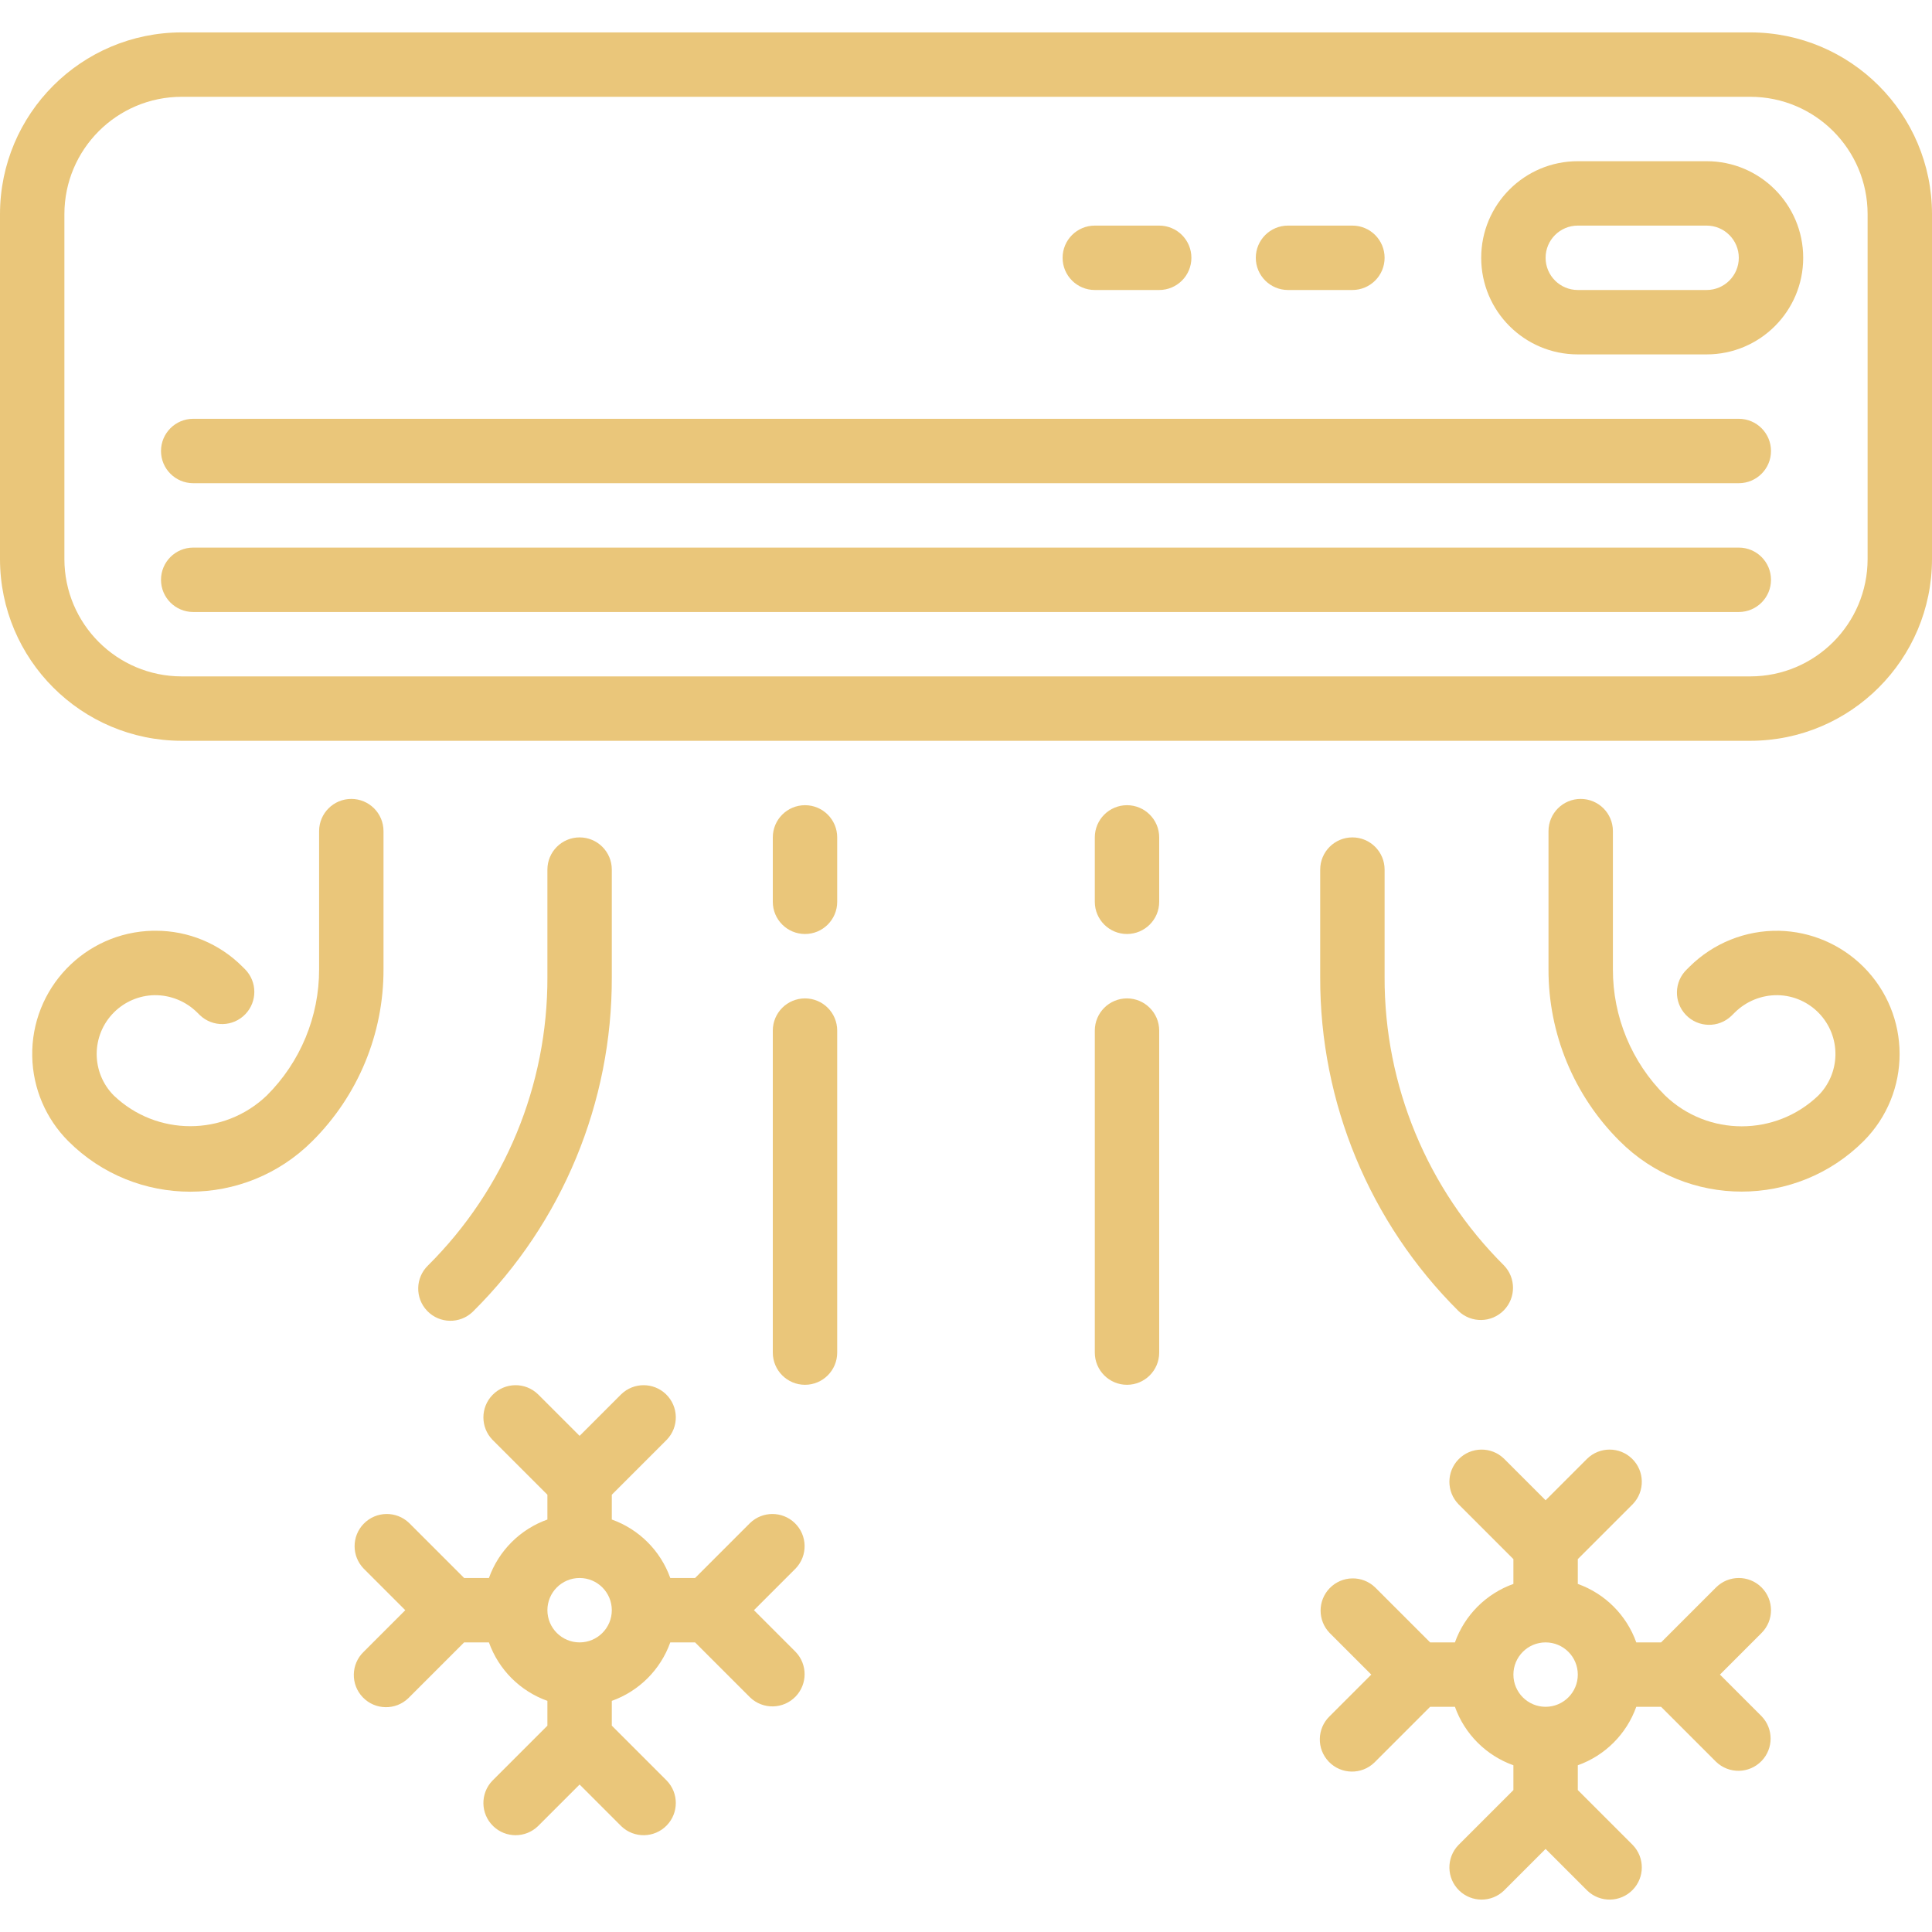 <?xml version="1.0" encoding="UTF-8"?> <svg xmlns="http://www.w3.org/2000/svg" width="480" height="480" viewBox="0 0 480 480" fill="none"> <path d="M434.872 8.049H45.128C20.215 8.075 0.026 28.264 0 53.177V138.921C0.026 163.834 20.215 184.023 45.128 184.049H434.872C459.785 184.023 479.974 163.834 480 138.921V53.177C479.974 28.264 459.785 8.075 434.872 8.049ZM464 138.921C463.982 155.001 450.952 168.031 434.872 168.049H45.128C29.048 168.031 16.018 155.001 16 138.921V53.177C16.018 37.097 29.048 24.067 45.128 24.049H434.872C450.952 24.067 463.982 37.097 464 53.177V138.921Z" fill="#EAC67A"></path> <path d="M87.281 198.489C82.863 198.489 79.281 202.071 79.281 206.489V240.785C79.313 252.569 74.629 263.876 66.273 272.185C55.643 282.337 38.911 282.337 28.281 272.185C22.584 266.46 22.607 257.201 28.331 251.504C30.993 248.855 34.573 247.331 38.329 247.249C42.321 247.193 46.168 248.747 49.001 251.561L49.657 252.209C52.849 255.264 57.913 255.152 60.968 251.959C63.952 248.84 63.924 243.917 60.905 240.833L60.281 240.217C54.571 234.456 46.792 231.224 38.681 231.241H38.001C21.087 231.591 7.659 245.586 8.009 262.5C8.173 270.4 11.383 277.932 16.969 283.521C33.708 300.258 60.846 300.258 77.585 283.521C88.952 272.219 95.325 256.839 95.281 240.809V206.489C95.281 202.071 91.699 198.489 87.281 198.489Z" fill="#EAC67A"></path> <path d="M144.001 208.049C139.583 208.049 136.001 211.631 136.001 216.049V242.793C136.076 269.663 125.397 295.445 106.345 314.393C103.167 317.463 103.079 322.527 106.149 325.705C109.219 328.883 114.283 328.971 117.461 325.901C117.528 325.837 117.593 325.771 117.657 325.705C139.72 303.765 152.088 273.908 152.001 242.793V216.049C152.001 211.631 148.419 208.049 144.001 208.049Z" fill="#EAC67A"></path> <path d="M200 248.049C195.582 248.049 192 251.631 192 256.049V336.049C192 340.467 195.582 344.049 200 344.049C204.418 344.049 208 340.467 208 336.049V256.049C208 251.631 204.418 248.049 200 248.049Z" fill="#EAC67A"></path> <path d="M200 200.049C195.582 200.049 192 203.631 192 208.049V224.049C192 228.467 195.582 232.049 200 232.049C204.418 232.049 208 228.467 208 224.049V208.049C208 203.631 204.418 200.049 200 200.049Z" fill="#EAC67A"></path> <path d="M462.943 240.177C457.368 234.621 449.869 231.424 442 231.249C433.681 231.096 425.654 234.32 419.752 240.185L419.096 240.833C415.903 243.887 415.792 248.951 418.846 252.144C421.9 255.337 426.964 255.449 430.157 252.394C430.22 252.333 430.283 252.272 430.344 252.209L431.032 251.529C433.864 248.737 437.696 247.196 441.672 247.249C449.747 247.407 456.165 254.082 456.007 262.157C455.933 265.938 454.397 269.544 451.721 272.217C441.091 282.369 424.359 282.369 413.729 272.217C405.373 263.908 400.689 252.601 400.721 240.817V206.489C400.721 202.071 397.139 198.489 392.721 198.489C388.303 198.489 384.721 202.071 384.721 206.489V240.785C384.673 256.812 391.04 272.192 402.401 283.497C419.14 300.234 446.278 300.234 463.017 283.497C474.958 271.514 474.926 252.119 462.943 240.177Z" fill="#EAC67A"></path> <path d="M373.656 314.393C354.604 295.445 343.925 269.663 344 242.793V216.049C344 211.631 340.418 208.049 336 208.049C331.582 208.049 328 211.631 328 216.049V242.793C327.913 273.908 340.281 303.765 362.344 325.705C365.522 328.775 370.586 328.687 373.656 325.509C376.651 322.409 376.651 317.493 373.656 314.393Z" fill="#EAC67A"></path> <path d="M280 248.049C275.582 248.049 272 251.631 272 256.049V336.049C272 340.467 275.582 344.049 280 344.049C284.418 344.049 288 340.467 288 336.049V256.049C288 251.631 284.418 248.049 280 248.049Z" fill="#EAC67A"></path> <path d="M280 200.049C275.582 200.049 272 203.631 272 208.049V224.049C272 228.467 275.582 232.049 280 232.049C284.418 232.049 288 228.467 288 224.049V208.049C288 203.631 284.418 200.049 280 200.049Z" fill="#EAC67A"></path> <path d="M432 136.049H48C43.582 136.049 40 139.631 40 144.049C40 148.467 43.582 152.049 48 152.049H432C436.418 152.049 440 148.467 440 144.049C440 139.631 436.418 136.049 432 136.049Z" fill="#EAC67A"></path> <path d="M432 104.049H48C43.582 104.049 40 107.631 40 112.049C40 116.467 43.582 120.049 48 120.049H432C436.418 120.049 440 116.467 440 112.049C440 107.631 436.418 104.049 432 104.049Z" fill="#EAC67A"></path> <path d="M424 40.049H392C378.745 40.049 368 50.794 368 64.049C368 77.304 378.745 88.049 392 88.049H424C437.255 88.049 448 77.304 448 64.049C448 50.794 437.255 40.049 424 40.049ZM424 72.049H392C387.582 72.049 384 68.467 384 64.049C384 59.631 387.582 56.049 392 56.049H424C428.418 56.049 432 59.631 432 64.049C432 68.467 428.418 72.049 424 72.049Z" fill="#EAC67A"></path> <path d="M336 56.049H320C315.582 56.049 312 59.631 312 64.049C312 68.467 315.582 72.049 320 72.049H336C340.418 72.049 344 68.467 344 64.049C344 59.631 340.418 56.049 336 56.049Z" fill="#EAC67A"></path> <path d="M288 56.049H272C267.582 56.049 264 59.631 264 64.049C264 68.467 267.582 72.049 272 72.049H288C292.418 72.049 296 68.467 296 64.049C296 59.631 292.418 56.049 288 56.049Z" fill="#EAC67A"></path> <path d="M427.313 416.049L437.657 405.705C440.78 402.581 440.78 397.517 437.657 394.393C434.533 391.27 429.469 391.27 426.345 394.393L412.689 408.049H406.529C404.109 401.273 398.776 395.941 392.001 393.521V387.361L405.657 373.705C408.727 370.527 408.639 365.463 405.461 362.393C402.361 359.398 397.445 359.398 394.345 362.393L384.001 372.737L373.657 362.393C370.479 359.323 365.415 359.411 362.345 362.589C359.35 365.689 359.35 370.605 362.345 373.705L376.001 387.361V393.521C369.226 395.941 363.893 401.274 361.473 408.049H355.313L341.657 394.393C338.479 391.323 333.415 391.411 330.345 394.589C327.35 397.689 327.35 402.605 330.345 405.705L340.689 416.049L330.345 426.393C327.167 429.463 327.079 434.527 330.149 437.705C333.219 440.883 338.283 440.971 341.461 437.901C341.527 437.837 341.593 437.771 341.657 437.705L355.313 424.049H361.473C363.893 430.824 369.226 436.157 376.001 438.577V444.737L362.345 458.393C359.275 461.571 359.363 466.635 362.541 469.705C365.641 472.7 370.557 472.7 373.657 469.705L384.001 459.361L394.345 469.705C397.523 472.775 402.587 472.687 405.657 469.509C408.652 466.409 408.652 461.493 405.657 458.393L392.001 444.737V438.577C398.777 436.157 404.109 430.824 406.529 424.049H412.689L426.345 437.705C429.523 440.775 434.587 440.687 437.657 437.509C440.652 434.409 440.652 429.493 437.657 426.393L427.313 416.049ZM384.001 424.049C379.583 424.049 376.001 420.467 376.001 416.049C376.001 411.631 379.583 408.049 384.001 408.049C388.419 408.049 392.001 411.631 392.001 416.049C392.001 420.467 388.419 424.049 384.001 424.049Z" fill="#EAC67A"></path> <path d="M197.657 410.393L187.313 400.049L197.657 389.705C200.727 386.527 200.639 381.463 197.461 378.393C194.361 375.399 189.446 375.399 186.345 378.393L172.689 392.049H166.529C164.109 385.273 158.776 379.941 152.001 377.521V371.361L165.657 357.705C168.727 354.527 168.639 349.463 165.461 346.393C162.361 343.399 157.446 343.399 154.345 346.393L144.001 356.737L133.657 346.393C130.479 343.323 125.415 343.411 122.345 346.589C119.351 349.689 119.351 354.604 122.345 357.705L136.001 371.361V377.521C129.226 379.941 123.893 385.274 121.473 392.049H115.313L101.657 378.393C98.478 375.323 93.415 375.411 90.345 378.589C87.35 381.689 87.35 386.605 90.345 389.705L100.689 400.049L90.345 410.393C87.167 413.463 87.079 418.527 90.149 421.705C93.219 424.883 98.283 424.971 101.461 421.901C101.528 421.837 101.593 421.771 101.657 421.705L115.313 408.049H121.473C123.893 414.824 129.226 420.157 136.001 422.577V428.737L122.345 442.393C119.275 445.571 119.363 450.635 122.541 453.705C125.641 456.699 130.556 456.699 133.657 453.705L144.001 443.361L154.345 453.705C157.523 456.774 162.587 456.687 165.657 453.509C168.651 450.409 168.651 445.494 165.657 442.393L152.001 428.737V422.577C158.777 420.157 164.109 414.824 166.529 408.049H172.689L186.345 421.705C189.523 424.774 194.588 424.687 197.657 421.509C200.651 418.408 200.651 413.493 197.657 410.393ZM144.001 408.049C139.583 408.049 136.001 404.467 136.001 400.049C136.001 395.631 139.583 392.049 144.001 392.049C148.419 392.049 152.001 395.631 152.001 400.049C152.001 404.467 148.419 408.049 144.001 408.049Z" fill="#EAC67A"></path> </svg> 